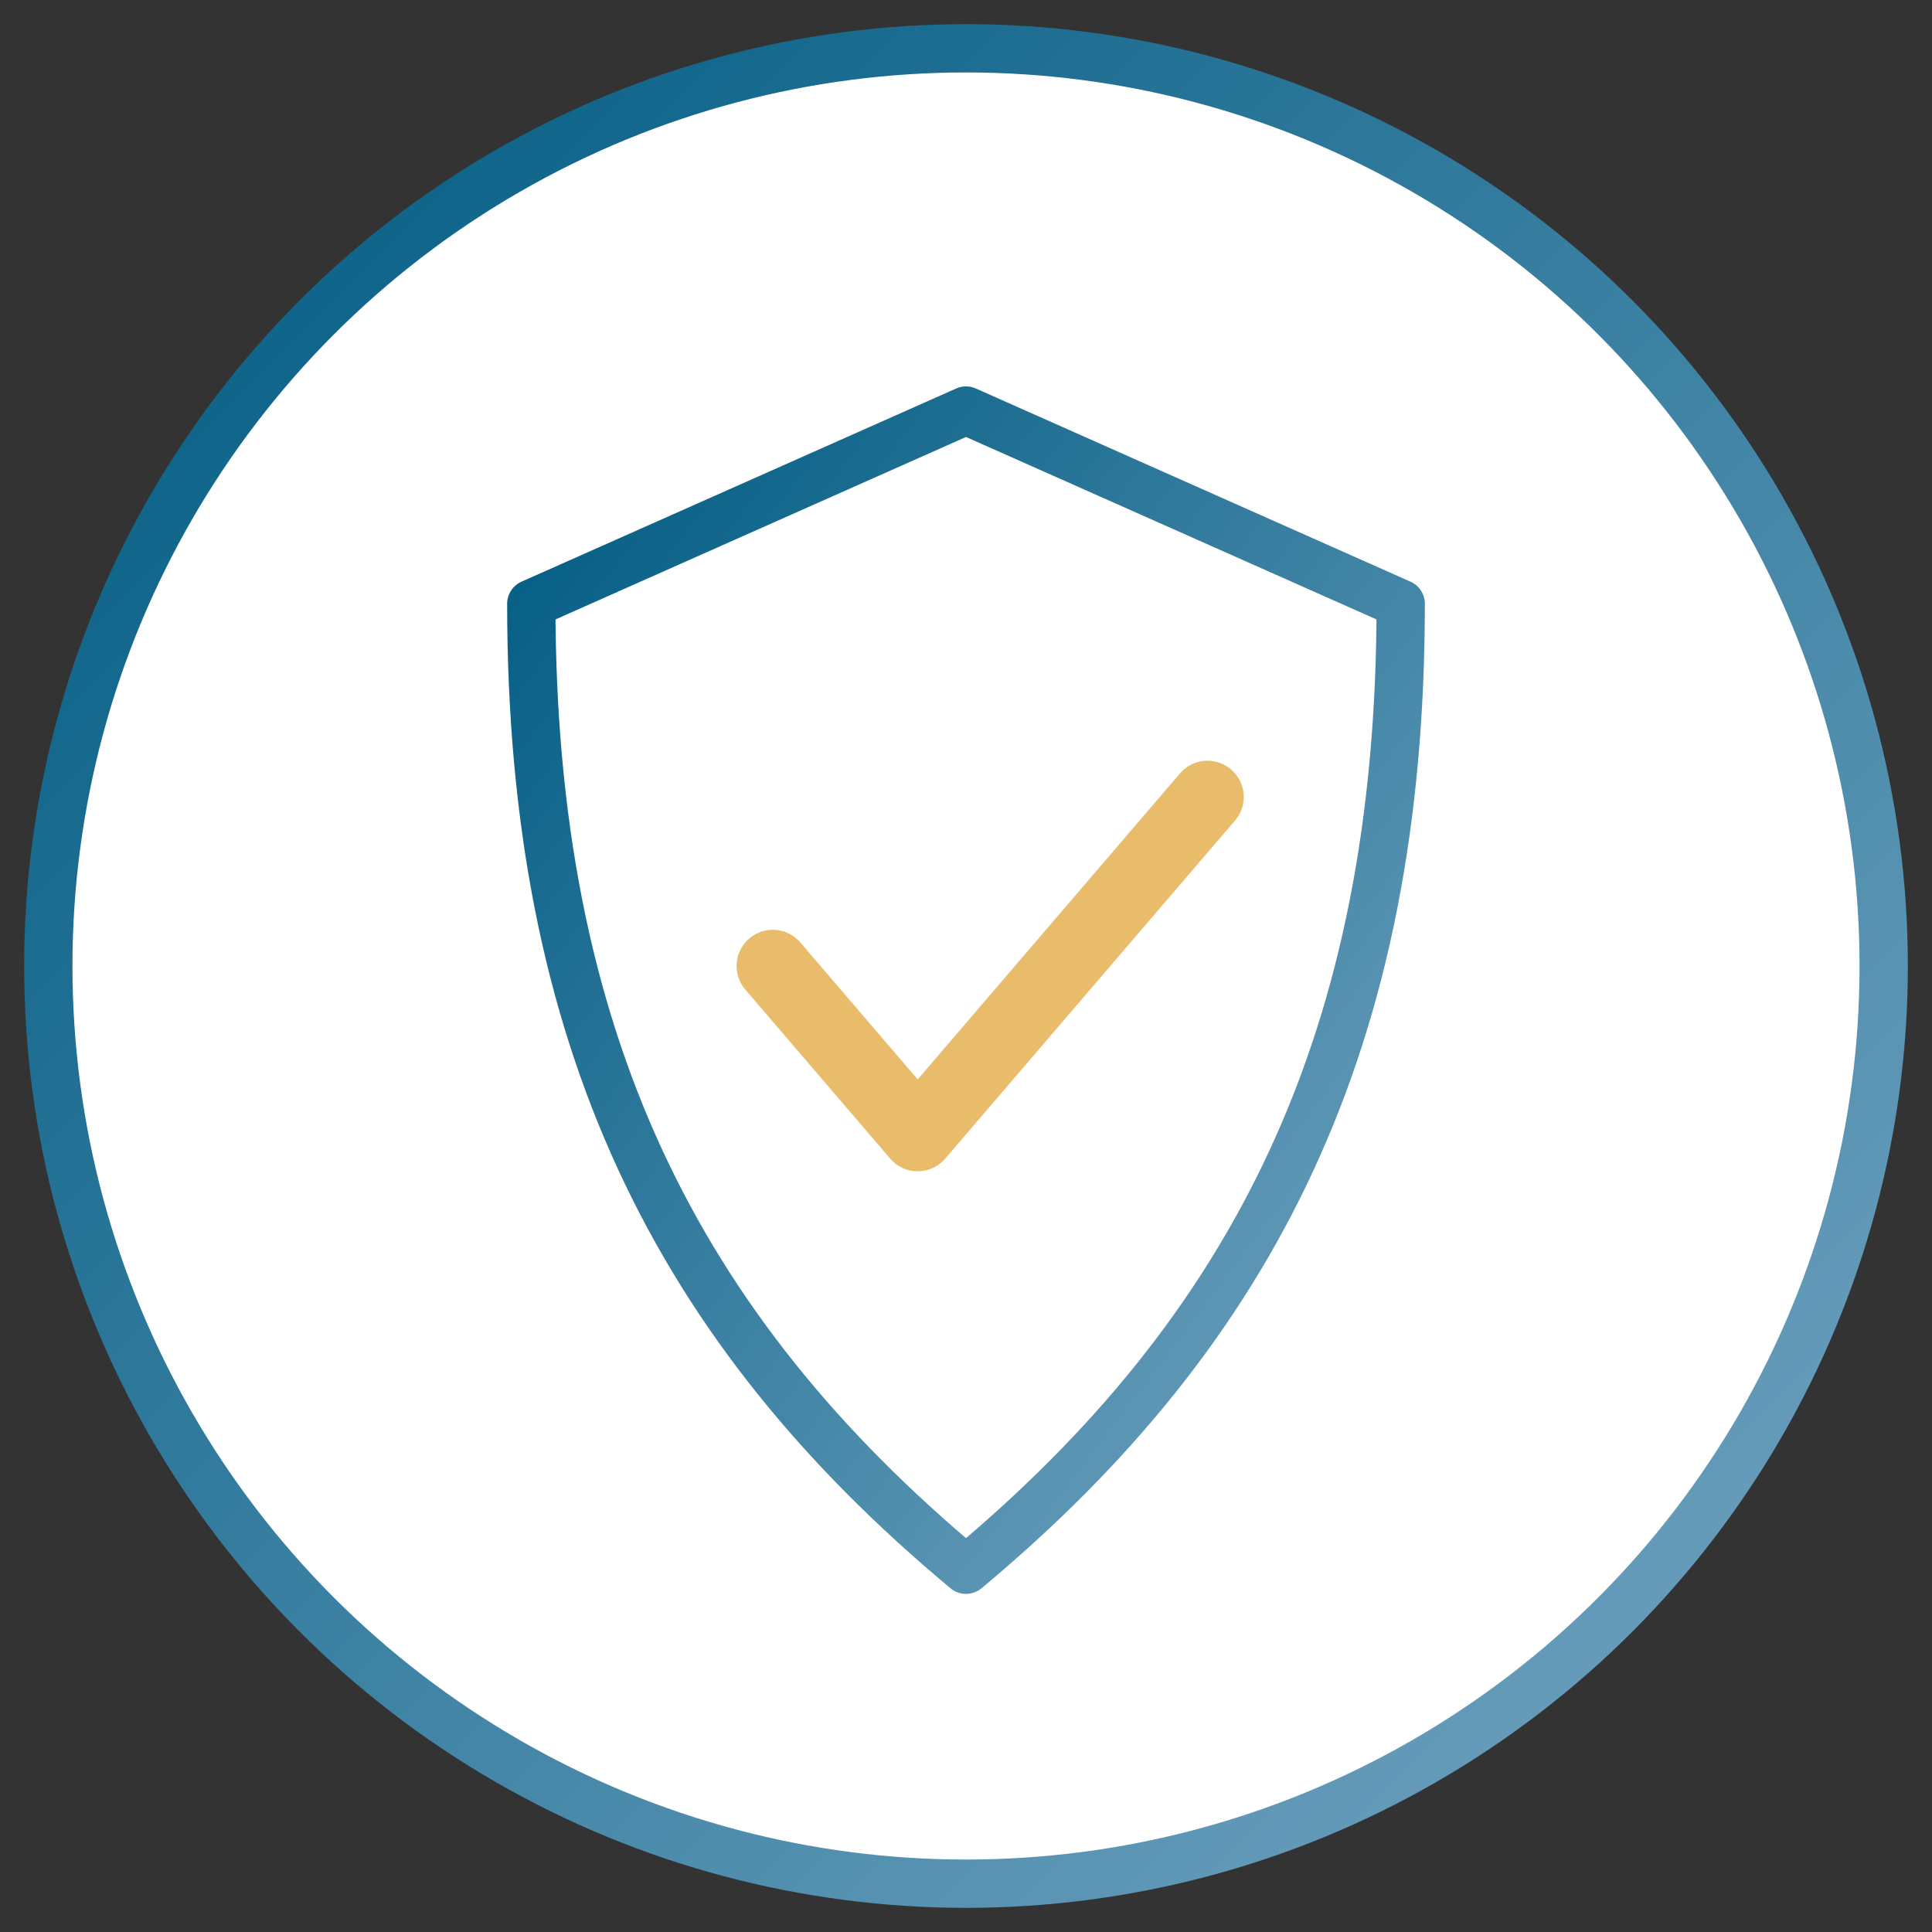 <svg xmlns="http://www.w3.org/2000/svg" width="80" height="80" viewBox="0 0 80 80">
  <rect x="0" y="0" width="80" height="80" fill="#333333" stroke="none"/>
  <defs>
    <linearGradient id="gradInsurance" x1="0%" y1="0%" x2="100%" y2="100%">
      <stop offset="0%" stop-color="#005b82" />
      <stop offset="100%" stop-color="#75a5c2" />
    </linearGradient>
  </defs>
  
  <!-- Circular background -->
  <circle cx="40" cy="40" r="38" fill="white" stroke="url(#gradInsurance)" stroke-width="2" />
  
  <!-- Shield/Protection icon -->
  <g transform="translate(20, 15)">
    <!-- Shield shape -->
    <path d="M20,2 L38,10 C38,28 32,40 20,50 C8,40 2,28 2,10 L20,2 Z" fill="white" stroke="url(#gradInsurance)" stroke-width="2" stroke-linejoin="round" />
    
    <!-- Checkmark in shield -->
    <path d="M12,25 L18,32 L30,18" stroke="#e9bc6c" stroke-width="3" fill="none" stroke-linecap="round" stroke-linejoin="round" />
  </g>
</svg>
